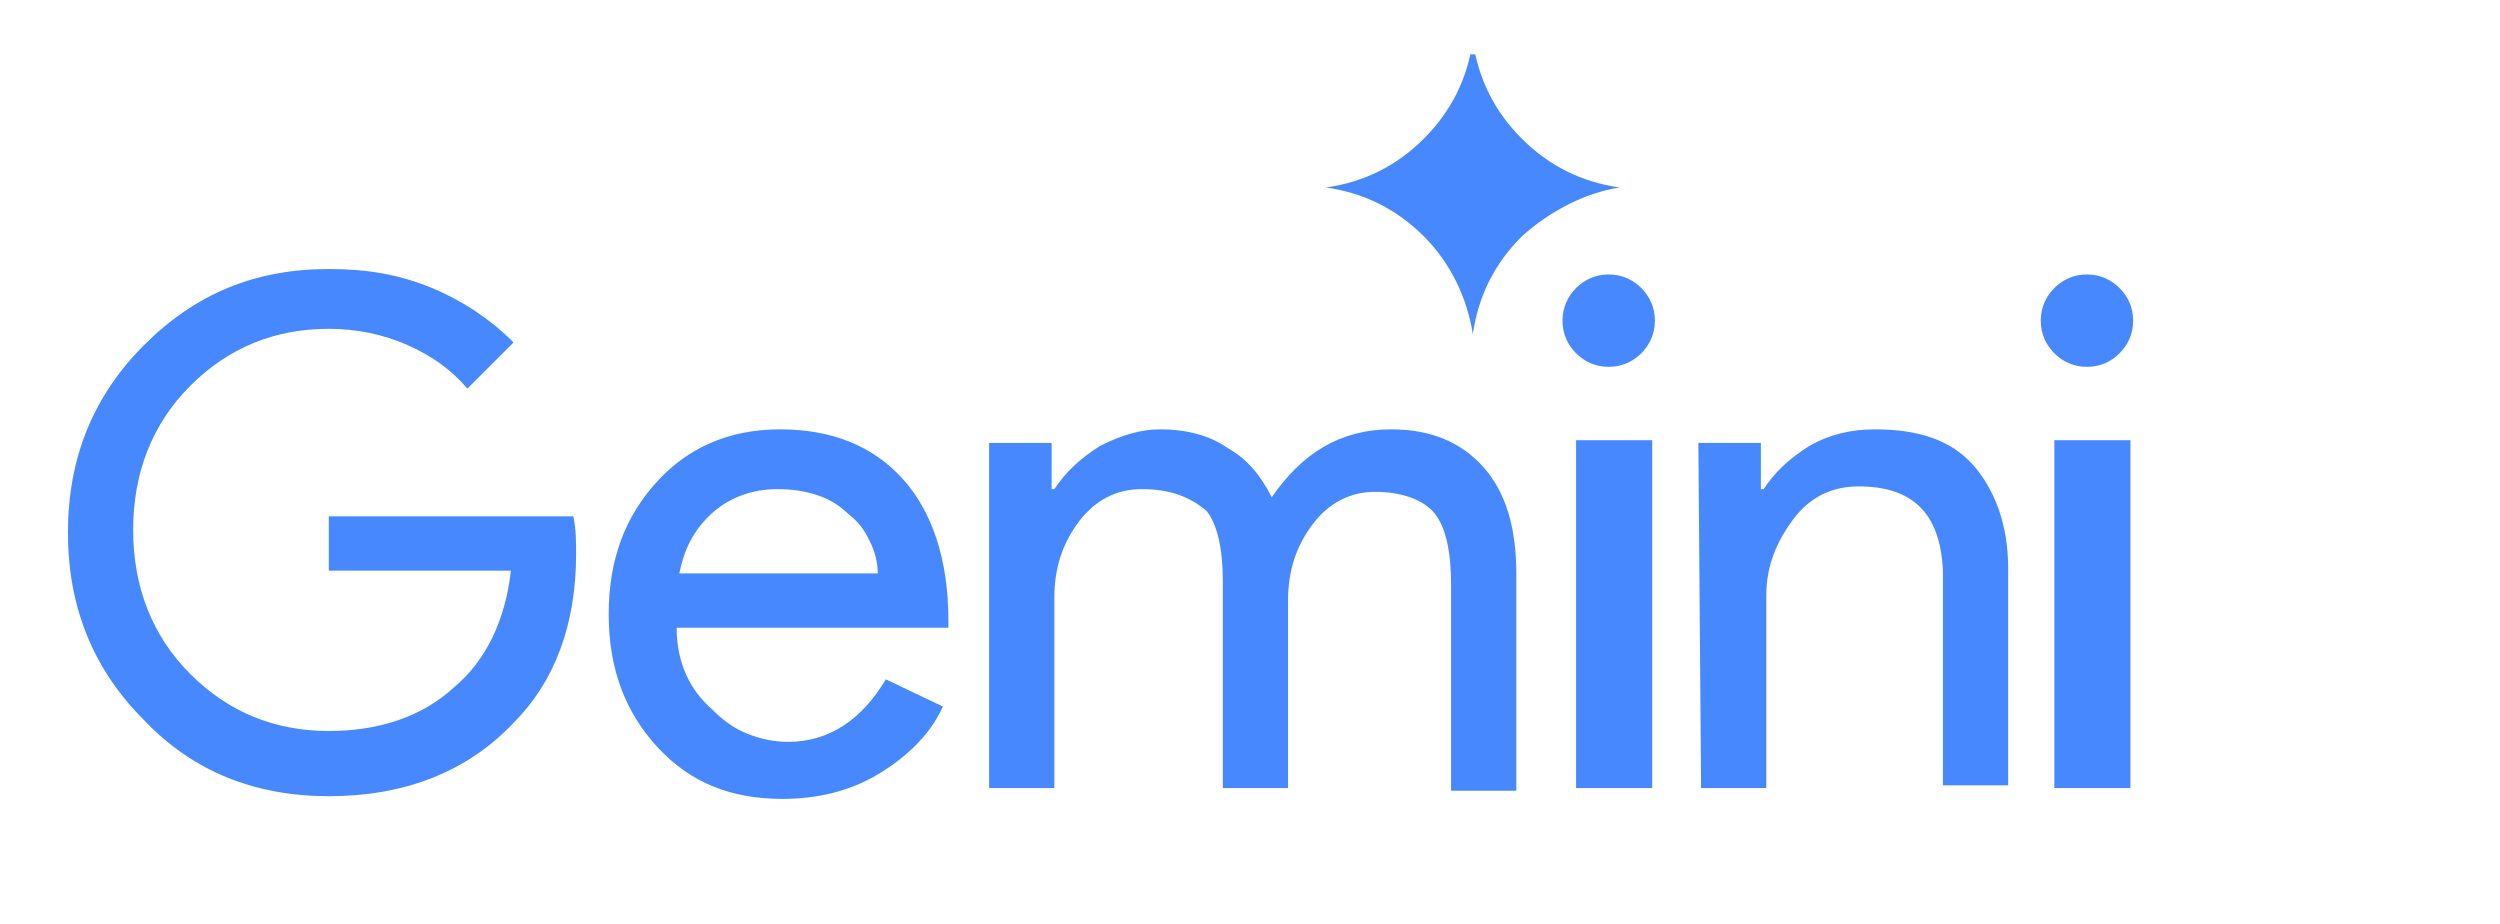 <?xml version="1.0" encoding="utf-8"?>
<!-- Generator: Adobe Illustrator 24.0.1, SVG Export Plug-In . SVG Version: 6.00 Build 0)  -->
<svg version="1.1" id="Слой_1" xmlns="http://www.w3.org/2000/svg" xmlns:xlink="http://www.w3.org/1999/xlink" x="0px" y="0px"
	 viewBox="0 0 92 34" style="enable-background:new 0 0 92 34;" xml:space="preserve">
<style type="text/css">
	.st0{clip-path:url(#SVGID_2_);}
	.st1{fill:url(#SVGID_3_);}
</style>
<g>
	<g>
		<defs>
			<rect id="SVGID_1_" x="0.9" y="2" width="90.8" height="34"/>
		</defs>
		<clipPath id="SVGID_2_">
			<use xlink:href="#SVGID_1_"  style="overflow:visible;"/>
		</clipPath>
		<g class="st0">
			
				<radialGradient id="SVGID_3_" cx="-1040.156" cy="0.126" r="1" gradientTransform="matrix(-5033.65 5053.14 -676.254 -5057.27 -5237543 5257982)" gradientUnits="userSpaceOnUse">
				<stop  offset="0" style="stop-color:#1C69FF"/>
				<stop  offset="1" style="stop-color:#94BCFE"/>
			</radialGradient>
			<path class="st1" d="M21.2,20.4c0,2.6-0.8,4.7-2.3,6.2c-1.7,1.8-4,2.7-6.8,2.7c-2.7,0-5-0.9-6.8-2.8c-1.9-1.9-2.8-4.2-2.8-6.9
				s0.9-5,2.8-6.9s4.1-2.8,6.8-2.8c1.4,0,2.6,0.2,3.8,0.7s2.2,1.2,3,2l-1.7,1.7c-0.6-0.7-1.3-1.2-2.2-1.6c-0.9-0.4-1.9-0.6-2.9-0.6
				c-2,0-3.7,0.7-5.1,2.1s-2.1,3.2-2.1,5.3s0.7,3.9,2.1,5.3s3.1,2.1,5.1,2.1c1.8,0,3.4-0.5,4.6-1.6c1.2-1,1.9-2.5,2.1-4.3h-6.7v-2h9
				C21.2,19.5,21.2,19.9,21.2,20.4 M28.7,15.8c1.9,0,3.4,0.6,4.5,1.8c1.1,1.2,1.7,3,1.7,5.2v0.3h-10c0,1.3,0.5,2.3,1.3,3
				c0.4,0.4,0.8,0.7,1.3,0.9c0.5,0.2,1,0.3,1.5,0.3c1.5,0,2.7-0.8,3.6-2.3l2.1,1c-0.5,1.1-1.4,1.9-2.4,2.5s-2.2,0.9-3.5,0.9
				c-1.9,0-3.4-0.6-4.6-1.9s-1.8-2.9-1.8-4.9s0.6-3.6,1.8-4.9C25.3,16.5,26.8,15.8,28.7,15.8z M28.6,18c-0.9,0-1.7,0.3-2.3,0.8
				c-0.7,0.6-1.1,1.3-1.3,2.3h7.3c0-0.4-0.1-0.8-0.3-1.2c-0.2-0.4-0.4-0.7-0.8-1C30.6,18.3,29.7,18,28.6,18z M38.8,29h-2.4V16.3h2.3
				V18h0.1c0.4-0.6,0.9-1.1,1.7-1.6c0.8-0.4,1.5-0.6,2.2-0.6c0.9,0,1.8,0.2,2.5,0.7c0.7,0.4,1.2,1,1.6,1.8c1.1-1.6,2.5-2.5,4.4-2.5
				c1.5,0,2.6,0.5,3.4,1.4c0.8,0.9,1.2,2.2,1.2,3.9v8h-2.4v-7.6c0-1.2-0.2-2.1-0.6-2.6c-0.4-0.5-1.2-0.8-2.2-0.8
				c-0.9,0-1.7,0.4-2.3,1.2c-0.6,0.8-0.9,1.7-0.9,2.8V29H45v-7.6c0-1.2-0.2-2.1-0.6-2.6C43.8,18.3,43.1,18,42,18
				c-0.9,0-1.7,0.4-2.3,1.2c-0.6,0.8-0.9,1.7-0.9,2.8V29L38.8,29z M59.2,10.1c0.5,0,0.9,0.2,1.2,0.5s0.5,0.7,0.5,1.2
				s-0.2,0.9-0.5,1.2s-0.7,0.5-1.2,0.5S58.3,13.3,58,13s-0.5-0.7-0.5-1.2s0.2-0.9,0.5-1.2S58.7,10.1,59.2,10.1z M54.2,1.5
				C54.4,2.9,55,4.1,56,5.1s2.2,1.6,3.6,1.8C58.3,7.1,57,7.8,56,8.7c-1,1-1.6,2.2-1.8,3.6C54,11,53.4,9.7,52.4,8.7s-2.2-1.6-3.6-1.8
				c1.4-0.2,2.6-0.8,3.6-1.8S54,2.9,54.2,1.5z M60.8,16.2V29H58V16.2H60.8z M78.5,11.8c0,0.5-0.2,0.9-0.5,1.2s-0.7,0.5-1.2,0.5
				s-0.9-0.2-1.2-0.5c-0.3-0.3-0.5-0.7-0.5-1.2s0.2-0.9,0.5-1.2s0.7-0.5,1.2-0.5s0.9,0.2,1.2,0.5C78.3,10.9,78.5,11.3,78.5,11.8z
				 M78.4,16.2V29h-2.8V16.2H78.4z M62.5,16.3h2.3V18h0.1c0.4-0.6,0.9-1.1,1.7-1.6c0.7-0.4,1.5-0.6,2.4-0.6c1.6,0,2.8,0.4,3.6,1.3
				c0.8,0.9,1.3,2.2,1.3,3.8v8h-2.4V21c-0.1-2.1-1.1-3.1-3.1-3.1c-1,0-1.8,0.4-2.4,1.2c-0.6,0.8-1,1.7-1,2.8V29h-2.4L62.5,16.3z"/>
		</g>
	</g>
</g>
</svg>
